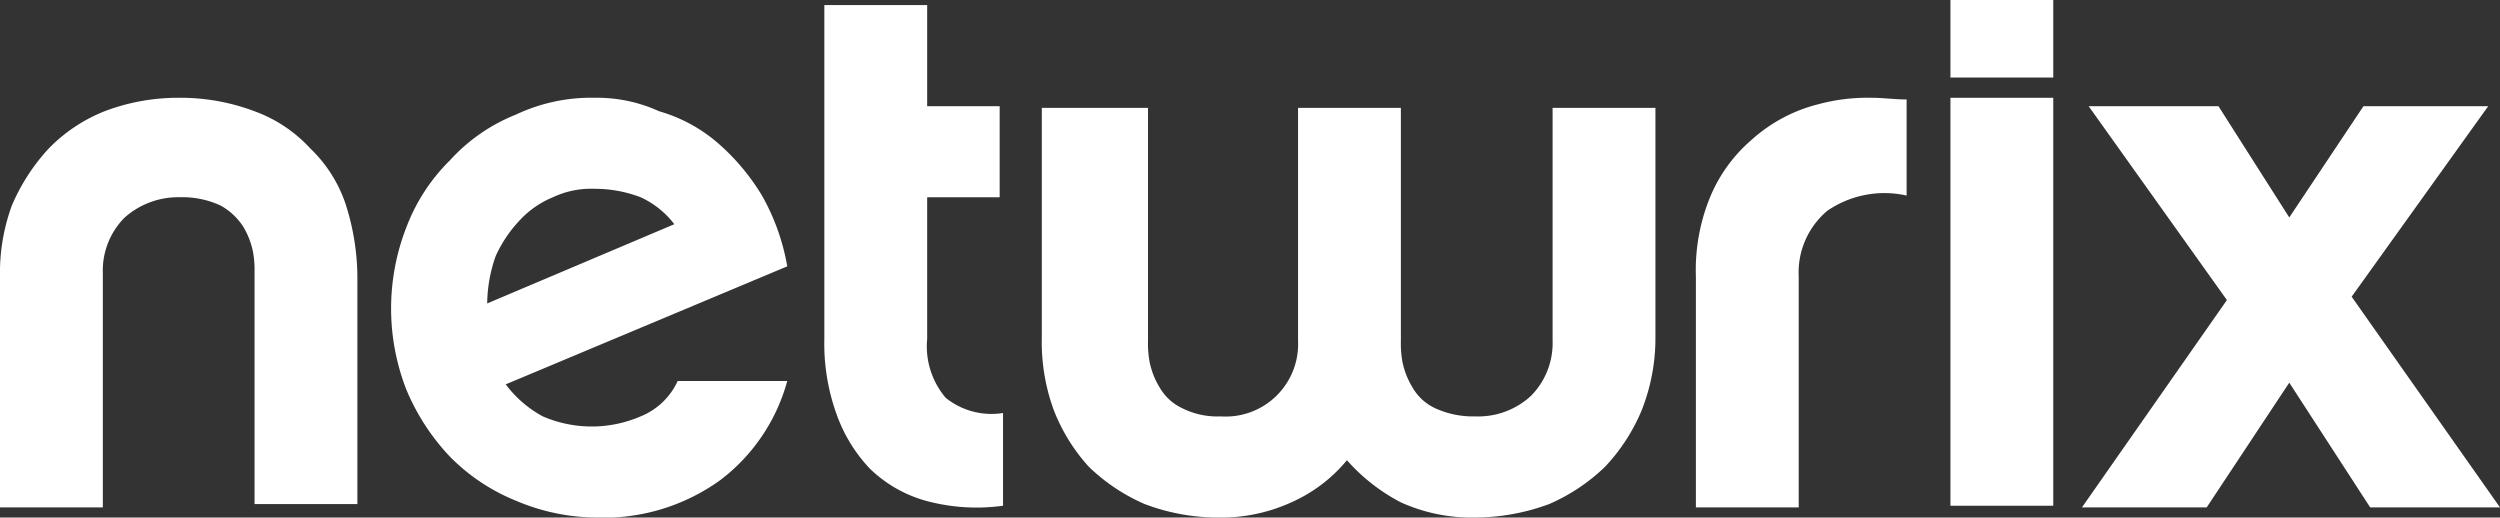 <svg xmlns="http://www.w3.org/2000/svg" id="Layer_1" data-name="Layer 1" viewBox="0 0 148.3 30.7"><rect x="0" y="0" width="148.3" height="30.7" fill="#333333" stroke="none"/><defs><style>.cls-1{fill:white}</style></defs><path class="cls-1" d="M116.2.9v4.6h6.1V.9zm0 5.8v24.2h6.1V6.7zM49.4 1.3V21a12.32 12.32 0 0 0 .7 4.4 9.13 9.13 0 0 0 2 3.3 7.75 7.75 0 0 0 3.3 1.9 11.42 11.42 0 0 0 4.6.3v-5.5a4.34 4.34 0 0 1-3.4-.9 4.72 4.72 0 0 1-1.1-3.5v-8.4h4.3V7.2h-4.3v-6h-6.1zM11.1 6.7a12.31 12.31 0 0 0-4.4.8 9.55 9.55 0 0 0-3.3 2.2 11.73 11.73 0 0 0-2.2 3.4 11.58 11.58 0 0 0-.7 4.2V31h6.1V17.1a4.45 4.45 0 0 1 1.3-3.3 4.79 4.79 0 0 1 3.3-1.2 5.36 5.36 0 0 1 2.4.5 3.8 3.8 0 0 1 1.3 1.2 4.71 4.71 0 0 1 .6 1.5 5.74 5.74 0 0 1 .1 1.2v13.8h6.1V17.3A14.34 14.34 0 0 0 21 13a8.13 8.13 0 0 0-2.1-3.3 8.34 8.34 0 0 0-3.3-2.2 12.46 12.46 0 0 0-4.5-.8zM35.8 6.7a10.44 10.44 0 0 0-4.7 1 10.54 10.54 0 0 0-3.9 2.7 11.09 11.09 0 0 0-2.6 4 13.25 13.25 0 0 0 0 9.6 13.13 13.13 0 0 0 2.6 4 11.6 11.6 0 0 0 3.9 2.6 12.36 12.36 0 0 0 4.7 1 11.83 11.83 0 0 0 7.4-2.2 11 11 0 0 0 4-5.9h-6.5a4.1 4.1 0 0 1-2.2 2.1 7.31 7.31 0 0 1-5.8 0 6.74 6.74 0 0 1-2.2-1.9l16.7-7a13 13 0 0 0-1.5-4.2 13 13 0 0 0-2.6-3.1 9.18 9.18 0 0 0-3.5-1.9 8.87 8.87 0 0 0-3.8-.8zm0 5.4a7.63 7.63 0 0 1 2.7.5 5.26 5.26 0 0 1 2 1.6l-11.1 4.7a8.68 8.68 0 0 1 .5-2.8 7.71 7.71 0 0 1 1.4-2.1 5.58 5.58 0 0 1 2-1.4 5.34 5.34 0 0 1 2.5-.5zM111.5 6.7a11.24 11.24 0 0 0-3.2.4 9.24 9.24 0 0 0-3.9 2.1 9 9 0 0 0-2.5 3.5 11.42 11.42 0 0 0-.8 4.6V31h6.1V17.3a4.78 4.78 0 0 1 1.7-3.9 6 6 0 0 1 4.7-.9V6.8c-.7 0-1.4-.1-2.1-.1zM124.4 7.2l8.2 11.5L124 31h7.4l4.9-7.4 4.8 7.4h7.7L140 18.5l8.1-11.3h-7.4l-4.4 6.6-4.2-6.6zM62.3 7.3v13.6a11.76 11.76 0 0 0 .7 4.3 10.78 10.78 0 0 0 2.1 3.4 11.2 11.2 0 0 0 3.3 2.2 12.31 12.31 0 0 0 4.4.8 10 10 0 0 0 4.3-.9 9 9 0 0 0 3.3-2.5 11.09 11.09 0 0 0 3.2 2.5 10.17 10.17 0 0 0 4.4.9 12.73 12.73 0 0 0 4.4-.8 11.2 11.2 0 0 0 3.3-2.2 11.05 11.05 0 0 0 2.2-3.4 11.62 11.62 0 0 0 .8-4.2V7.3h-6.1v13.8a4.45 4.45 0 0 1-1.3 3.3 4.62 4.62 0 0 1-3.3 1.2 5.36 5.36 0 0 1-2.4-.5 3 3 0 0 1-1.3-1.2 4.71 4.71 0 0 1-.6-1.5 6.15 6.15 0 0 1-.1-1.3V7.3h-6.1v13.8a4.3 4.3 0 0 1-4.6 4.5 4.62 4.62 0 0 1-2.3-.5 3 3 0 0 1-1.3-1.2 4.71 4.71 0 0 1-.6-1.5 6.15 6.15 0 0 1-.1-1.3V7.3z" transform="translate(-.5 -.9)"></path></svg>